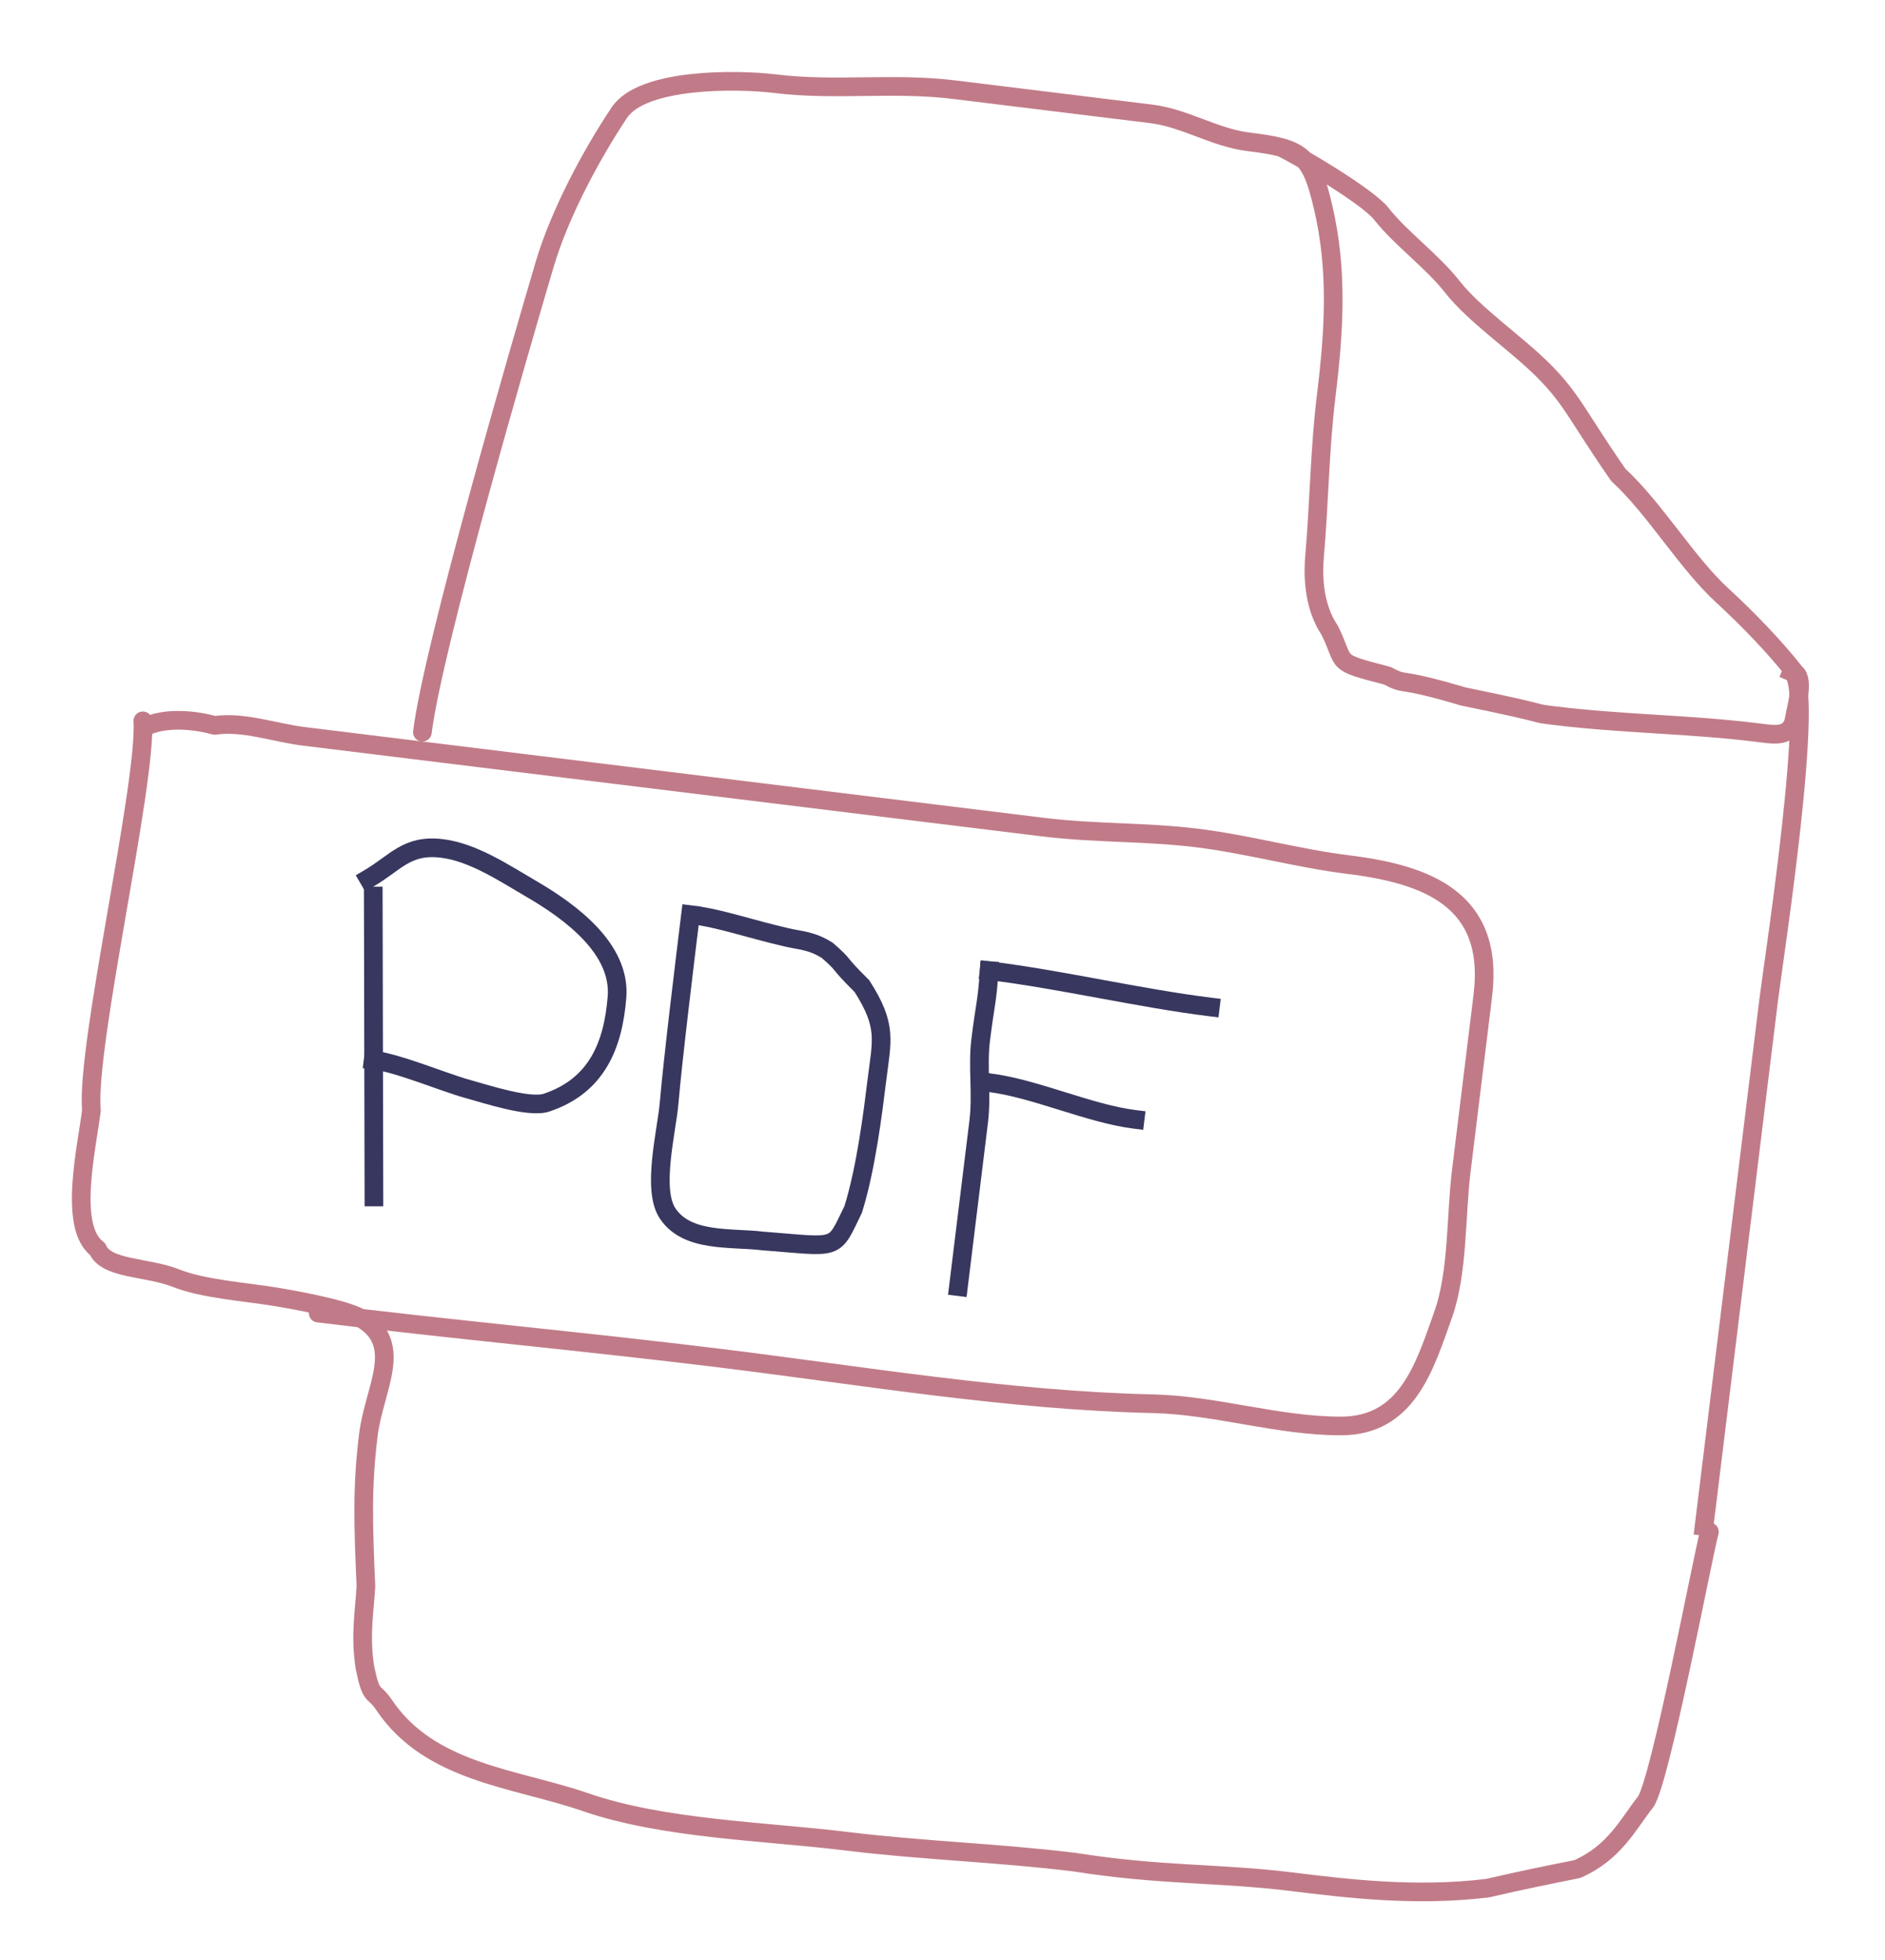 <?xml version="1.0" encoding="UTF-8"?> <svg xmlns="http://www.w3.org/2000/svg" width="101" height="105" viewBox="0 0 101 105" fill="none"> <path d="M91.592 82.062C91.256 83.252 88.94 95.57 88.154 96.557C87.238 97.708 86.526 99.241 84.51 100.129C83.084 100.415 81.576 100.716 79.711 101.15C75.838 101.621 72.199 101.174 69.167 100.802C65.296 100.327 62.184 100.49 57.563 99.756C53.537 99.261 49.423 99.135 45.397 98.641C41 98.101 35.543 97.991 31.348 96.537C27.665 95.261 23.033 95.001 20.577 91.333C20.003 90.477 19.907 91.061 19.55 89.313C19.286 87.576 19.529 86.375 19.606 84.973C19.455 81.537 19.401 79.606 19.738 76.866C20.042 74.39 21.696 72.028 19.363 70.637C18.471 70.105 15.674 69.62 14.645 69.452C13.17 69.211 10.864 69.047 9.424 68.47C7.917 67.866 5.665 68.008 5.228 66.913C3.634 65.76 4.659 61.446 4.899 59.487C4.583 56.066 7.855 42.035 7.653 38.617M22.632 39.225C23.188 34.698 27.904 18.476 29.191 14.14C29.988 11.454 31.659 8.319 33.186 6.031C34.432 4.166 39.529 4.238 41.535 4.484C44.775 4.882 47.834 4.4 51.141 4.806C54.655 5.237 58.17 5.669 61.684 6.1C63.495 6.323 65.078 7.375 66.899 7.598C69.778 7.952 70.235 8.27 70.903 11.139C71.683 14.482 71.485 17.74 71.064 21.163C70.706 24.078 70.689 26.913 70.435 29.804C70.363 30.624 70.317 32.392 71.245 33.763C72.164 35.617 71.372 35.431 74.333 36.199C75.432 36.781 74.713 36.213 78.393 37.308C83.603 38.376 81.813 38.157 83.305 38.34C86.945 38.787 90.488 38.793 94.112 39.238C95.034 39.352 95.982 39.57 96.154 38.441C96.228 37.951 96.689 36.424 96.205 36.065C95.121 34.68 93.644 33.151 92.299 31.917C90.353 30.131 88.688 27.262 86.712 25.443C84.528 22.302 84.246 21.389 82.674 19.826C81.208 18.367 79.013 16.884 77.822 15.371C76.702 13.948 75.08 12.809 74.009 11.449C73.283 10.527 69.602 8.348 68.651 7.899" stroke="#C17B88" stroke-linecap="round" stroke-linejoin="round"></path> <path d="M96 36C97.347 36.572 95.016 51.544 94.767 53.571C94.158 58.531 93.549 63.49 92.94 68.45C92.395 72.89 91.85 77.329 91.305 81.769" stroke="#C17B88" stroke-linecap="square"></path> <path d="M17.048 70.344C24.326 71.237 31.211 71.854 38.528 72.752C46.229 73.698 54.067 75.027 61.776 75.2C65.142 75.276 68.497 76.398 71.862 76.391C75.389 76.383 76.326 73.245 77.33 70.412C78.129 68.16 78.004 65.118 78.294 62.755C78.68 59.613 79.066 56.47 79.452 53.328C80.083 48.19 76.471 46.838 72.232 46.317C69.573 45.991 66.874 45.229 64.135 44.892C61.344 44.55 58.703 44.656 55.863 44.307C46.536 43.162 37.209 42.017 27.882 40.872C24.004 40.396 20.126 39.919 16.247 39.443C14.717 39.255 13.036 38.631 11.505 38.861C10.072 38.47 8.697 38.516 7.891 38.886" stroke="#C17B88" stroke-linecap="round" stroke-linejoin="round"></path> <path d="M20 48L20.035 64.124" stroke="#38375F" stroke-linecap="square"></path> <path d="M19.994 56.786C21.35 56.953 23.784 57.987 25.055 58.336C26.037 58.605 28.364 59.378 29.283 59.07C31.974 58.17 32.852 56.004 33.059 53.419C33.268 50.831 30.582 48.851 28.485 47.629C27.043 46.789 25.358 45.658 23.688 45.453C21.797 45.221 21.229 46.201 19.746 47.069" stroke="#38375F" stroke-linecap="square"></path> <path d="M37 49C36.7 51.447 36.056 56.71 35.853 59.082C35.723 60.598 34.914 63.697 35.765 64.994C36.807 66.582 39.177 66.273 40.864 66.48C45.014 66.799 44.621 67.037 45.717 64.783C46.406 62.575 46.779 59.534 46.977 57.924C47.248 55.721 47.559 54.978 46.182 52.827C44.722 51.381 45.393 51.846 44.332 50.917C43.479 50.38 42.93 50.397 42.15 50.217C40.096 49.742 38.594 49.196 37.089 49.011" stroke="#38375F" stroke-linecap="square"></path> <path d="M53 52C52.889 53.722 52.783 53.779 52.544 55.726C52.369 57.147 52.622 58.6 52.439 60.089C52.078 63.034 51.716 65.98 51.354 68.926" stroke="#38375F" stroke-linecap="square"></path> <path d="M53 52C56.868 52.475 61.084 53.482 64.851 53.945" stroke="#38375F" stroke-linecap="square"></path> <path d="M53 58C55.45 58.301 58.373 59.667 60.819 59.968" stroke="#38375F" stroke-linecap="square"></path> </svg> 